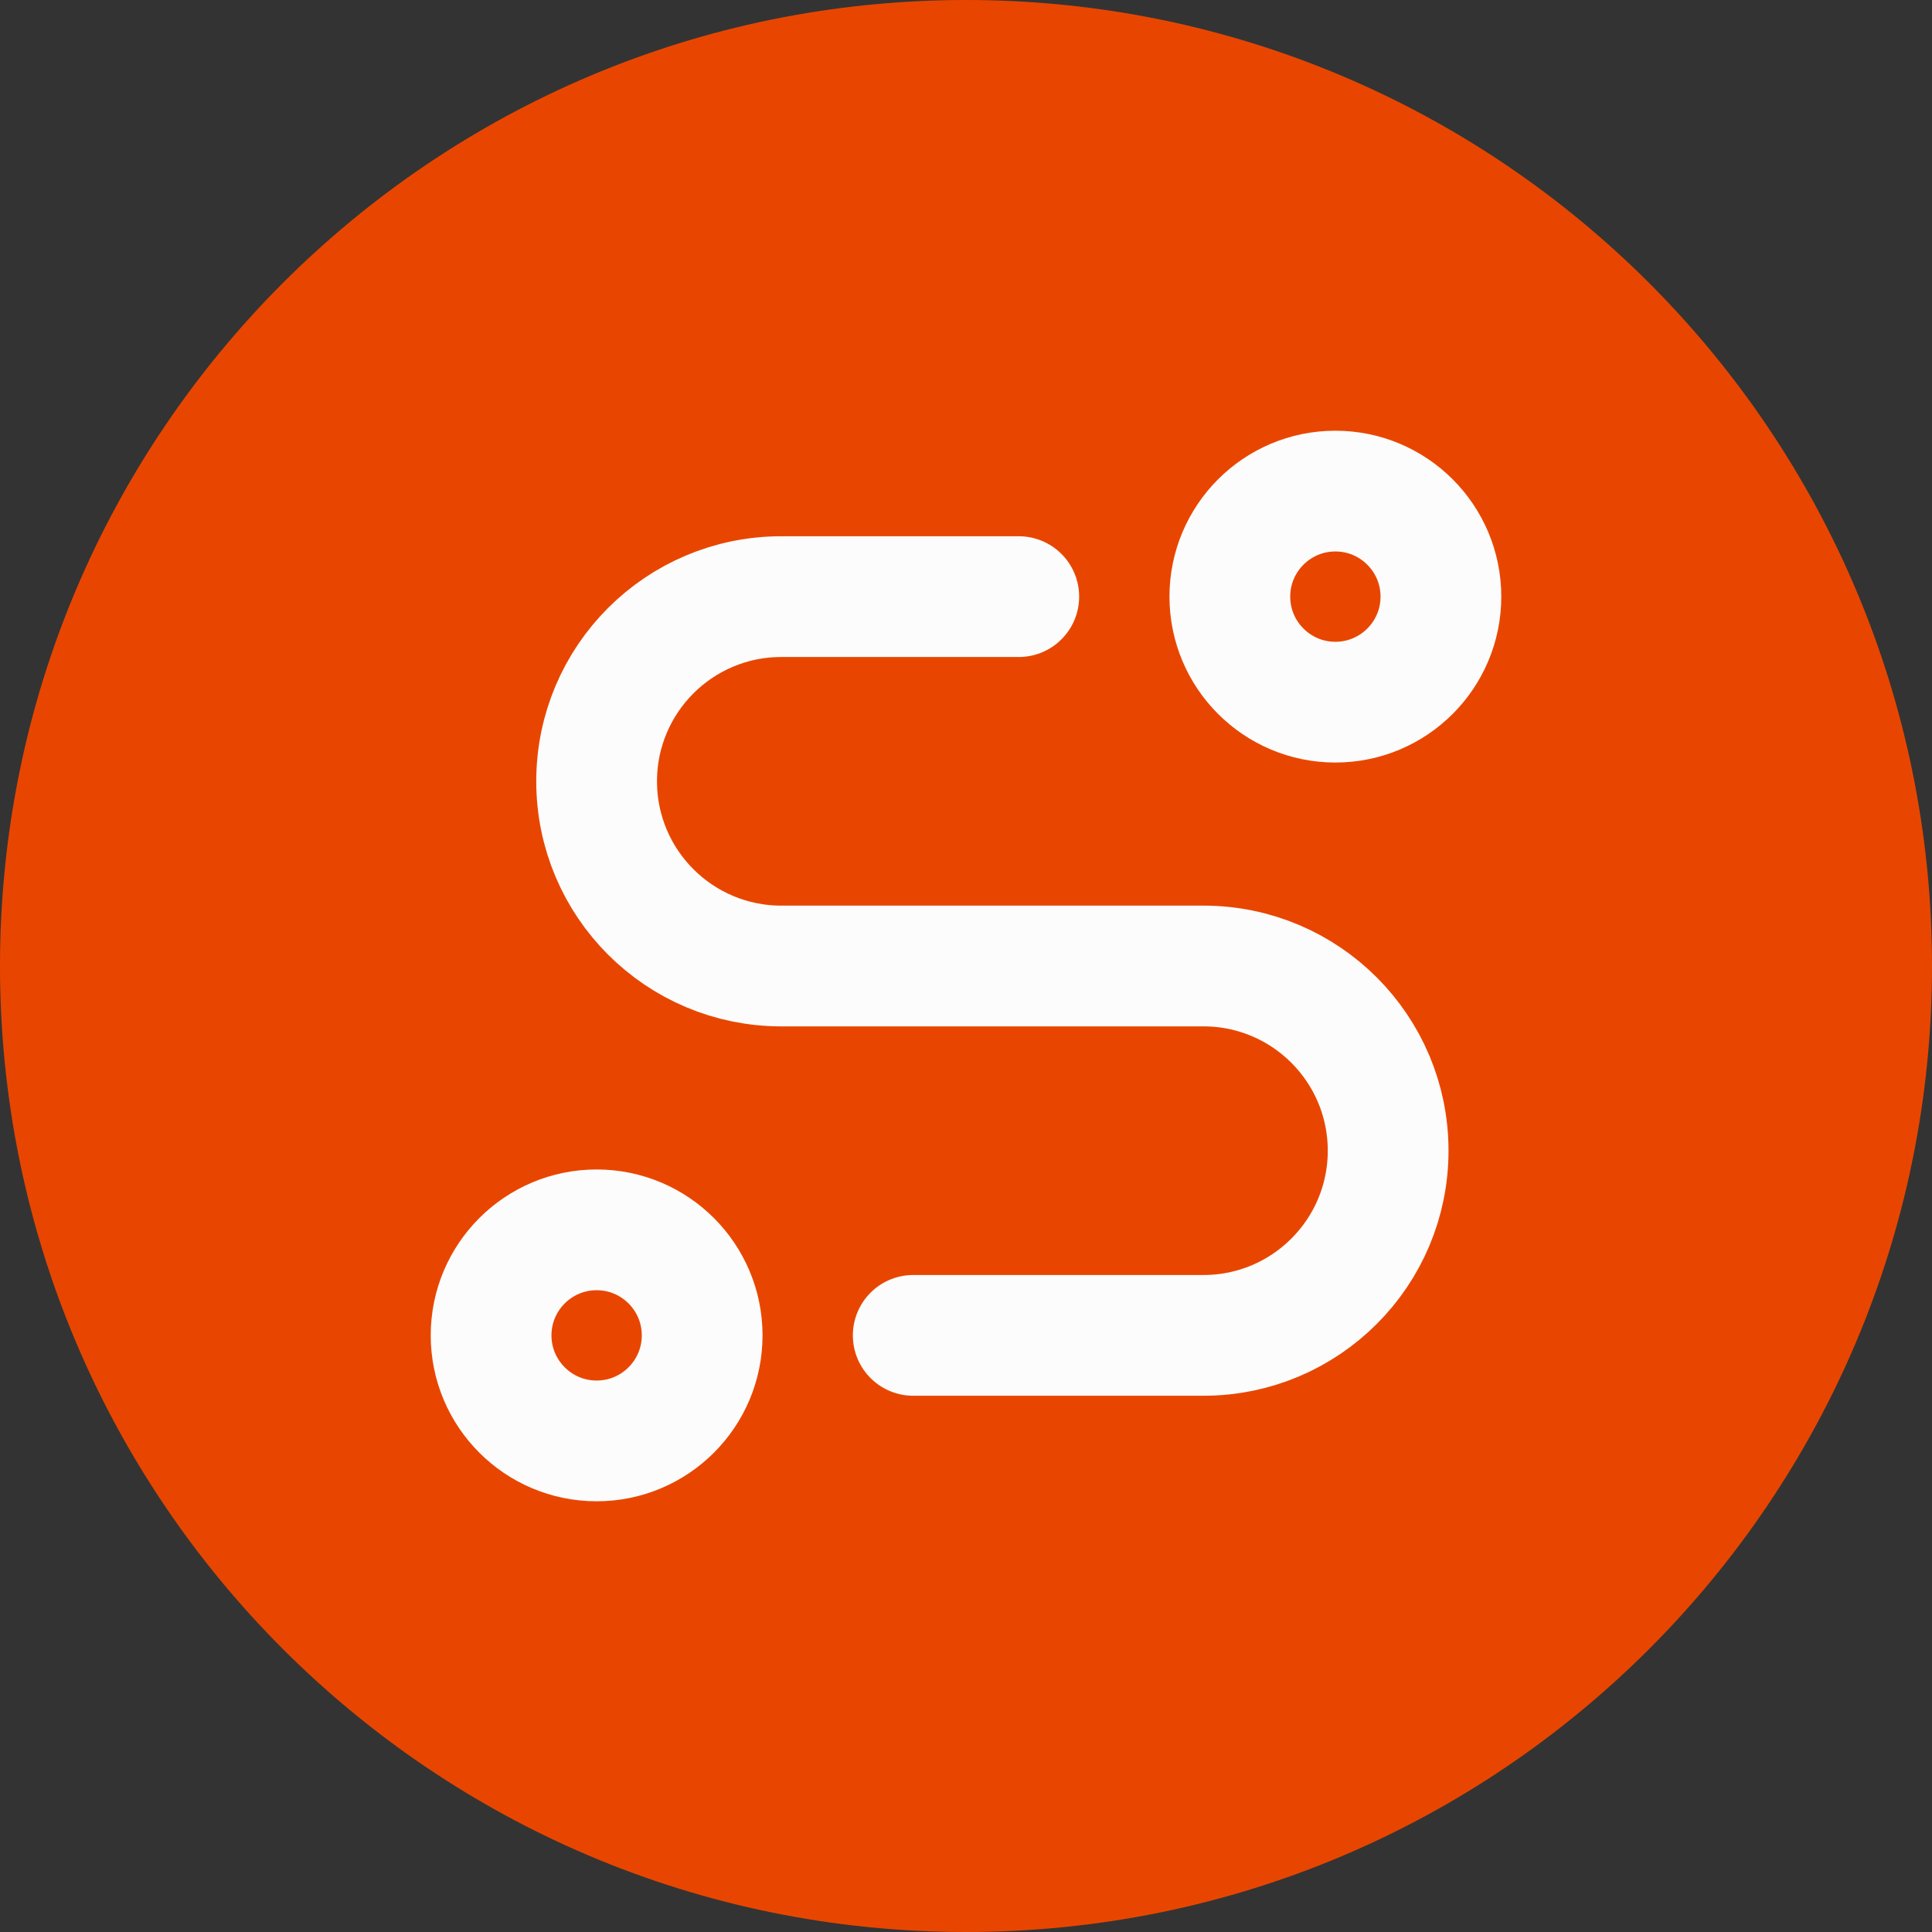 <?xml version="1.0" encoding="UTF-8"?><svg id="uuid-5a460de2-0543-41e2-bcc8-eaad729b2fb4" xmlns="http://www.w3.org/2000/svg" viewBox="0 0 320 320"><rect x="0" y="0" width="320" height="320" fill="#333333" stroke="none"/><path d="M160,0h0c88.37,0,160,71.63,160,160h0c0,88.37-71.63,160-160,160h0C71.63,320,0,248.37,0,160h0C0,71.63,71.63,0,160,0Z" style="fill:#e84600; stroke-width:0px;"/><path d="M81.34,221.18c0,9.65,7.83,17.48,17.48,17.48s17.48-7.83,17.48-17.48-7.83-17.48-17.48-17.48-17.48,7.83-17.48,17.48Z" style="fill:none; stroke:#fcfcfc; stroke-linecap:round; stroke-linejoin:round; stroke-width:20px;"/><path d="M221.18,116.3c9.65,0,17.48-7.83,17.48-17.48s-7.83-17.48-17.48-17.48-17.48,7.83-17.48,17.48,7.83,17.48,17.48,17.48Z" style="fill:none; stroke:#fcfcfc; stroke-linecap:round; stroke-linejoin:round; stroke-width:20px;"/><path d="M151.26,221.18h48.07c16.89,0,30.59-13.69,30.59-30.59s-13.7-30.59-30.59-30.59h-69.92c-16.89,0-30.59-13.69-30.59-30.59s13.69-30.59,30.59-30.59h39.33" style="fill:none; stroke:#fcfcfc; stroke-linecap:round; stroke-linejoin:round; stroke-width:20px;"/></svg>
